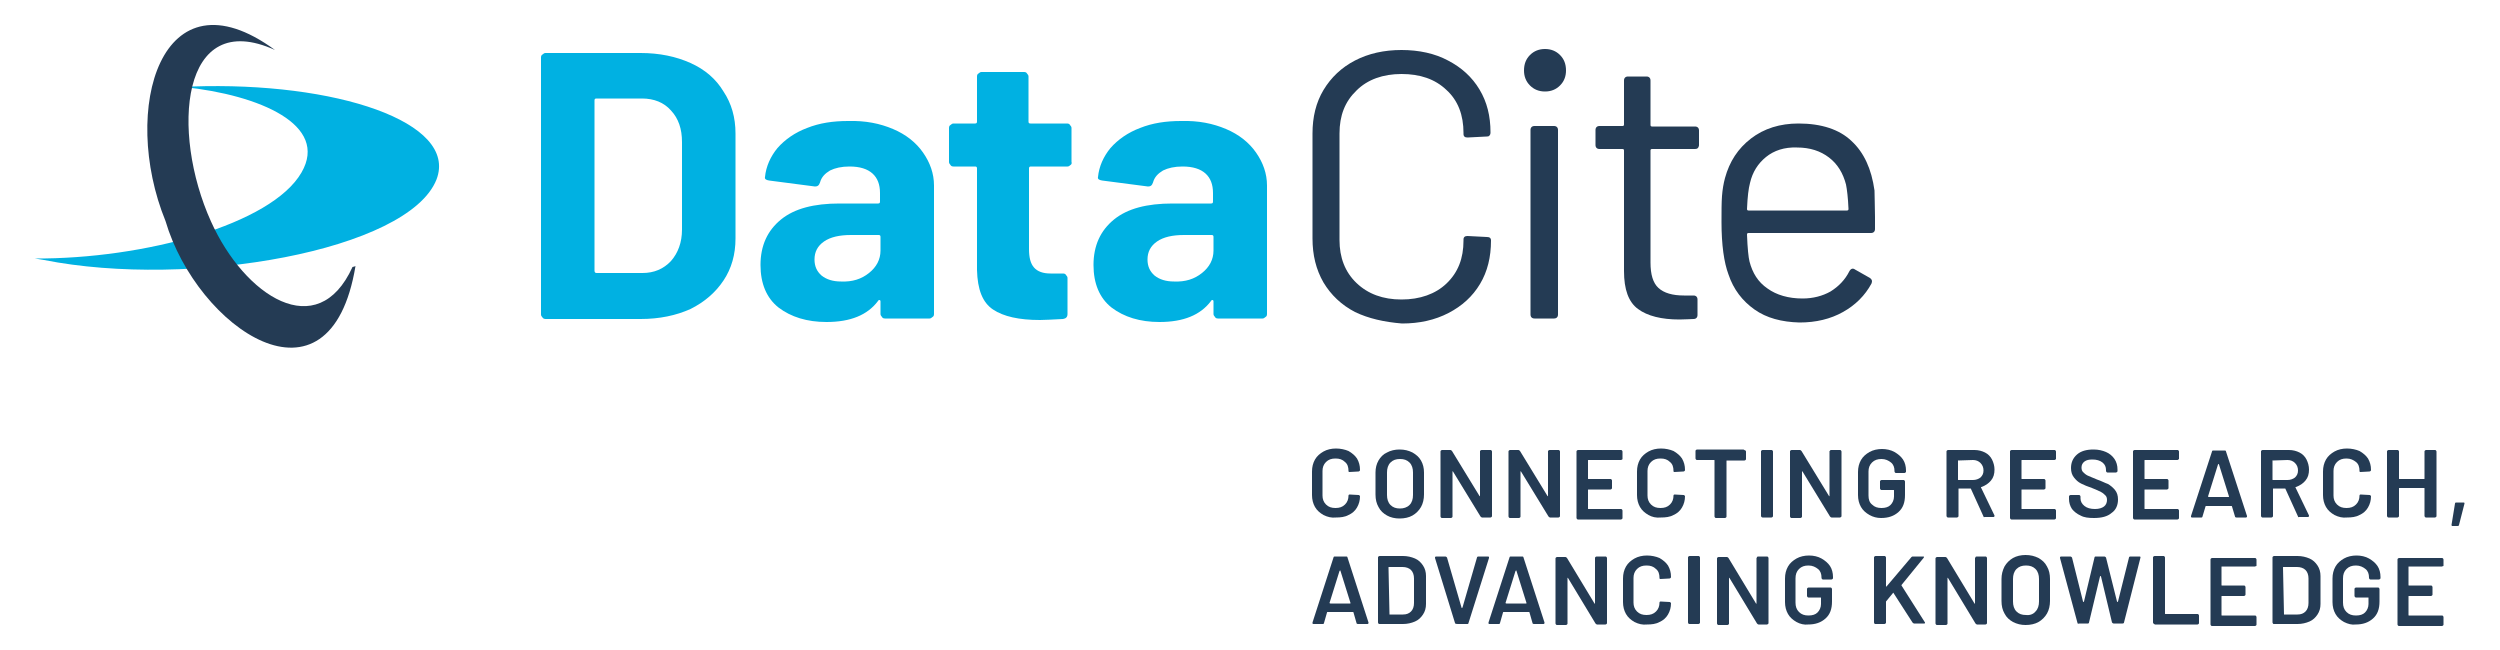<?xml version="1.0" encoding="UTF-8"?>
<!-- Generator: Adobe Illustrator 22.0.0, SVG Export Plug-In . SVG Version: 6.00 Build 0)  -->
<svg xmlns="http://www.w3.org/2000/svg" xmlns:xlink="http://www.w3.org/1999/xlink" version="1.1" x="0px" y="0px" viewBox="0 0 500 130" style="enable-background:new 0 0 500 130;" xml:space="preserve">
<style type="text/css">
	.st0{fill:#00B1E2;}
	.st1{fill:#243B54;}
	.st2{fill:#FFFFFF;}
	.st3{fill:#B3B3B3;}
	.st4{fill:#243B53;}
	.st5{fill:#1D1D1B;}
	.st6{fill:#3F3F3D;}
	.st7{fill:#777776;}
	.st8{fill:#BBBBBB;}
</style>
<g id="Ebene_1">
</g>
<g id="Isolationsmodus">
	<g>
		<path class="st0" d="M108.5,63.5c-0.2-0.2-0.3-0.4-0.3-0.6V11.5c0-0.3,0.1-0.5,0.3-0.6c0.2-0.2,0.4-0.3,0.6-0.3h19    c3.8,0,7.1,0.7,10,2c2.9,1.3,5.1,3.2,6.6,5.7c1.6,2.4,2.4,5.2,2.4,8.4v21c0,3.2-0.8,6-2.4,8.4c-1.6,2.4-3.8,4.3-6.6,5.7    c-2.9,1.3-6.2,2-10,2h-19C108.9,63.8,108.6,63.7,108.5,63.5z M119.3,54.6h9.2c2.3,0,4.2-0.8,5.7-2.4c1.4-1.6,2.2-3.7,2.2-6.3V28.4    c0-2.6-0.7-4.7-2.2-6.3c-1.4-1.6-3.4-2.4-5.8-2.4h-9.1c-0.3,0-0.4,0.1-0.4,0.4v34C118.9,54.4,119,54.6,119.3,54.6z"></path>
		<path class="st0" d="M178.6,25.8c2.6,1.1,4.6,2.7,6,4.7c1.4,2,2.2,4.2,2.2,6.6v25.7c0,0.3-0.1,0.5-0.3,0.6    c-0.2,0.2-0.4,0.3-0.6,0.3H177c-0.3,0-0.5-0.1-0.6-0.3c-0.2-0.2-0.3-0.4-0.3-0.6v-2.5c0-0.2-0.1-0.3-0.2-0.3c-0.1,0-0.2,0-0.3,0.2    c-2.1,2.8-5.5,4.2-10.3,4.2c-3.9,0-7.1-1-9.6-2.9c-2.4-1.9-3.6-4.8-3.6-8.5c0-3.9,1.4-6.9,4.1-9.1c2.7-2.2,6.6-3.2,11.7-3.2h7.7    c0.3,0,0.4-0.1,0.4-0.4v-1.7c0-1.7-0.5-3-1.5-3.9c-1-0.9-2.5-1.4-4.6-1.4c-1.6,0-2.9,0.3-3.9,0.8c-1,0.6-1.7,1.3-2,2.4    c-0.2,0.6-0.5,0.8-1,0.8l-9.2-1.2c-0.6-0.1-0.9-0.3-0.8-0.7c0.2-2.1,1.1-4.1,2.5-5.8c1.5-1.7,3.5-3.1,5.9-4c2.5-1,5.2-1.4,8.2-1.4    C173.1,24.1,176,24.7,178.6,25.8z M173.8,54.6c1.5-1.2,2.3-2.7,2.3-4.5v-2.7c0-0.3-0.1-0.4-0.4-0.4h-5.5c-2.3,0-4.1,0.4-5.4,1.3    c-1.3,0.9-1.9,2.1-1.9,3.6c0,1.4,0.5,2.4,1.4,3.2c1,0.8,2.3,1.2,3.9,1.2C170.5,56.4,172.3,55.8,173.8,54.6z"></path>
		<path class="st0" d="M214.1,33c-0.2,0.2-0.4,0.3-0.6,0.3h-7.3c-0.3,0-0.4,0.1-0.4,0.4v16.1c0,1.7,0.3,2.9,1,3.7    c0.7,0.8,1.8,1.2,3.3,1.2h2.5c0.3,0,0.5,0.1,0.6,0.3c0.2,0.2,0.3,0.4,0.3,0.6v7.2c0,0.6-0.3,0.9-0.9,1c-2.1,0.1-3.6,0.2-4.6,0.2    c-4.2,0-7.3-0.7-9.4-2.1c-2.1-1.4-3.1-4-3.2-7.9V33.7c0-0.3-0.1-0.4-0.4-0.4h-4.3c-0.3,0-0.5-0.1-0.6-0.3    c-0.2-0.2-0.3-0.4-0.3-0.6v-6.8c0-0.3,0.1-0.5,0.3-0.6c0.2-0.2,0.4-0.3,0.6-0.3h4.3c0.3,0,0.4-0.1,0.4-0.4v-9    c0-0.3,0.1-0.5,0.3-0.6c0.2-0.2,0.4-0.3,0.6-0.3h8.5c0.3,0,0.5,0.1,0.6,0.3c0.2,0.2,0.3,0.4,0.3,0.6v9c0,0.3,0.1,0.4,0.4,0.4h7.3    c0.3,0,0.5,0.1,0.6,0.3c0.2,0.2,0.3,0.4,0.3,0.6v6.8C214.4,32.6,214.3,32.9,214.1,33z"></path>
		<path class="st0" d="M245.2,25.8c2.6,1.1,4.6,2.7,6,4.7c1.4,2,2.2,4.2,2.2,6.6v25.7c0,0.3-0.1,0.5-0.3,0.6    c-0.2,0.2-0.4,0.3-0.6,0.3h-8.9c-0.3,0-0.5-0.1-0.6-0.3c-0.2-0.2-0.3-0.4-0.3-0.6v-2.5c0-0.2-0.1-0.3-0.2-0.3    c-0.1,0-0.2,0-0.3,0.2c-2.1,2.8-5.5,4.2-10.3,4.2c-3.9,0-7.1-1-9.6-2.9c-2.4-1.9-3.6-4.8-3.6-8.5c0-3.9,1.4-6.9,4.1-9.1    c2.7-2.2,6.6-3.2,11.7-3.2h7.7c0.3,0,0.4-0.1,0.4-0.4v-1.7c0-1.7-0.5-3-1.5-3.9c-1-0.9-2.5-1.4-4.6-1.4c-1.6,0-2.9,0.3-3.9,0.8    c-1,0.6-1.7,1.3-2,2.4c-0.2,0.6-0.5,0.8-1,0.8l-9.2-1.2c-0.6-0.1-0.9-0.3-0.8-0.7c0.2-2.1,1.1-4.1,2.5-5.8c1.5-1.7,3.5-3.1,5.9-4    c2.5-1,5.2-1.4,8.2-1.4C239.7,24.1,242.6,24.7,245.2,25.8z M240.4,54.6c1.5-1.2,2.3-2.7,2.3-4.5v-2.7c0-0.3-0.1-0.4-0.4-0.4h-5.5    c-2.3,0-4.1,0.4-5.4,1.3c-1.3,0.9-1.9,2.1-1.9,3.6c0,1.4,0.5,2.4,1.4,3.2c1,0.8,2.3,1.2,3.9,1.2C237.1,56.4,238.9,55.8,240.4,54.6    z"></path>
		<g>
			<path class="st1" d="M271,62.4c-2.7-1.4-4.8-3.4-6.3-5.9c-1.5-2.6-2.2-5.5-2.2-8.8V26.7c0-3.3,0.7-6.2,2.2-8.7     c1.5-2.5,3.6-4.5,6.3-5.9c2.7-1.4,5.8-2.1,9.3-2.1c3.5,0,6.7,0.7,9.3,2.1c2.7,1.4,4.8,3.3,6.3,5.8c1.5,2.5,2.2,5.3,2.2,8.6     c0,0.3-0.1,0.5-0.2,0.6c-0.2,0.2-0.3,0.2-0.5,0.2l-3.9,0.2c-0.5,0-0.8-0.2-0.8-0.7v-0.2c0-3.6-1.1-6.5-3.4-8.6     c-2.3-2.2-5.3-3.2-9-3.2c-3.7,0-6.8,1.1-9,3.3c-2.3,2.2-3.4,5-3.4,8.6v21.3c0,3.5,1.1,6.4,3.4,8.6c2.3,2.2,5.3,3.3,9,3.3     c3.7,0,6.8-1.1,9-3.2c2.3-2.2,3.4-5,3.4-8.6v-0.2c0-0.5,0.3-0.7,0.8-0.7l3.9,0.2c0.5,0,0.8,0.2,0.8,0.7c0,3.3-0.7,6.2-2.2,8.7     c-1.5,2.5-3.6,4.4-6.3,5.8c-2.7,1.4-5.8,2.1-9.3,2.1C276.8,64.4,273.7,63.7,271,62.4z"></path>
			<path class="st1" d="M306,17.1c-0.8-0.8-1.2-1.8-1.2-3c0-1.3,0.4-2.3,1.2-3.1c0.8-0.8,1.8-1.2,3-1.2c1.2,0,2.2,0.4,3,1.2     c0.8,0.8,1.2,1.8,1.2,3.1c0,1.2-0.4,2.2-1.2,3c-0.8,0.8-1.8,1.2-3,1.2C307.8,18.3,306.8,17.9,306,17.1z M306.1,62.9V26     c0-0.5,0.3-0.8,0.8-0.8h3.9c0.5,0,0.8,0.3,0.8,0.8v36.9c0,0.5-0.3,0.8-0.8,0.8h-3.9C306.4,63.7,306.1,63.4,306.1,62.9z"></path>
			<path class="st1" d="M339,29.8h-8.6c-0.2,0-0.3,0.1-0.3,0.3v22.4c0,2.4,0.5,4.1,1.6,5.1c1.1,1,2.8,1.5,5.1,1.5h1.9     c0.5,0,0.8,0.3,0.8,0.8V63c0,0.5-0.3,0.8-0.8,0.8c-0.6,0-1.5,0.1-2.8,0.1c-3.6,0-6.4-0.7-8.3-2.1c-1.9-1.4-2.8-3.9-2.8-7.6V30.1     c0-0.2-0.1-0.3-0.3-0.3h-4.6c-0.5,0-0.8-0.3-0.8-0.8v-3c0-0.5,0.3-0.8,0.8-0.8h4.6c0.2,0,0.3-0.1,0.3-0.3v-8.8     c0-0.5,0.3-0.8,0.8-0.8h3.7c0.5,0,0.8,0.3,0.8,0.8V25c0,0.2,0.1,0.3,0.3,0.3h8.6c0.5,0,0.8,0.3,0.8,0.8v3     C339.7,29.6,339.5,29.8,339,29.8z"></path>
			<path class="st1" d="M375,43.4v2.4c0,0.5-0.3,0.8-0.8,0.8h-24.5c-0.2,0-0.3,0.1-0.3,0.3c0.1,2.8,0.3,4.6,0.5,5.4     c0.6,2.3,1.7,4.1,3.6,5.4c1.8,1.3,4.2,2,7,2c2.1,0,4-0.5,5.6-1.4c1.6-1,2.9-2.3,3.8-4.1c0.3-0.5,0.7-0.6,1.1-0.3l3,1.7     c0.4,0.3,0.5,0.6,0.3,1.1c-1.3,2.4-3.2,4.3-5.7,5.7c-2.5,1.4-5.4,2.1-8.7,2.1c-3.6-0.1-6.6-0.9-9-2.6c-2.4-1.7-4.2-4-5.2-7     c-0.9-2.4-1.4-5.9-1.4-10.5c0-2.1,0-3.9,0.1-5.2c0.1-1.3,0.3-2.5,0.6-3.6c0.9-3.3,2.6-5.9,5.2-7.9c2.6-2,5.8-3,9.5-3     c4.6,0,8.2,1.2,10.6,3.5c2.5,2.3,4,5.6,4.6,9.9C374.9,39.5,375,41.3,375,43.4z M353.2,31.4c-1.6,1.3-2.7,3-3.2,5.2     c-0.3,1.1-0.5,2.8-0.6,5.2c0,0.2,0.1,0.3,0.3,0.3h19.7c0.2,0,0.3-0.1,0.3-0.3c-0.1-2.3-0.3-3.9-0.5-4.9c-0.6-2.3-1.7-4.1-3.4-5.4     c-1.7-1.3-3.8-2-6.4-2C356.9,29.4,354.8,30.1,353.2,31.4z"></path>
		</g>
		<g>
			<g>
				<g>
					<path class="st0" d="M7,51.7c0.6,0.1,1.1,0.2,1.8,0.3c29.3,5.8,72.9-1.9,78.5-16.1c4.4-11.5-20.2-19.6-48.9-18.6       c-0.6,0-1.1,0-1.7,0.1C52,19,65.8,25,60.3,34.5C54.3,44.9,28.8,51.8,7,51.7"></path>
				</g>
				<g>
					<path class="st1" d="M71.1,53.2c-5.1,30.8-31.7,12.4-38-9C24,21.9,32.2-6.7,55,10C36.1,1.4,34.1,26.4,42.2,44.3       c6.7,14.9,21.3,24.5,28.3,9.1C70.8,53.3,71,53.3,71.1,53.2"></path>
				</g>
			</g>
		</g>
		<g>
			<path class="st1" d="M264.7,103c-0.7-0.4-1.3-0.9-1.7-1.6c-0.4-0.7-0.6-1.5-0.6-2.4v-4.7c0-0.9,0.2-1.7,0.6-2.4     c0.4-0.7,1-1.2,1.7-1.6c0.7-0.4,1.6-0.6,2.5-0.6c0.9,0,1.8,0.2,2.5,0.5c0.7,0.4,1.3,0.9,1.7,1.5c0.4,0.7,0.6,1.4,0.6,2.3     c0,0.1,0,0.1-0.1,0.2c0,0-0.1,0.1-0.2,0.1l-1.8,0.1c-0.2,0-0.2-0.1-0.2-0.2c0-0.8-0.2-1.4-0.7-1.8c-0.5-0.5-1.1-0.7-1.9-0.7     c-0.8,0-1.4,0.2-1.9,0.7s-0.7,1.1-0.7,1.8v4.9c0,0.7,0.2,1.3,0.7,1.8c0.5,0.5,1.1,0.7,1.9,0.7c0.8,0,1.4-0.2,1.9-0.7     c0.5-0.5,0.7-1.1,0.7-1.8c0-0.1,0.1-0.2,0.2-0.2l1.8,0.1c0.1,0,0.1,0,0.2,0.1c0,0,0.1,0.1,0.1,0.1c0,0.9-0.2,1.6-0.6,2.3     c-0.4,0.7-1,1.2-1.7,1.5c-0.7,0.4-1.6,0.5-2.5,0.5C266.3,103.6,265.5,103.4,264.7,103z"></path>
			<path class="st1" d="M277.4,103.1c-0.7-0.4-1.3-0.9-1.7-1.7c-0.4-0.7-0.6-1.5-0.6-2.5v-4.4c0-0.9,0.2-1.7,0.6-2.4     c0.4-0.7,1-1.3,1.7-1.6c0.7-0.4,1.6-0.6,2.5-0.6c1,0,1.8,0.2,2.6,0.6c0.7,0.4,1.3,0.9,1.7,1.6c0.4,0.7,0.6,1.5,0.6,2.4v4.4     c0,0.9-0.2,1.8-0.6,2.5c-0.4,0.7-1,1.3-1.7,1.7c-0.7,0.4-1.6,0.6-2.6,0.6C279,103.7,278.1,103.5,277.4,103.1z M281.9,101     c0.5-0.5,0.7-1.2,0.7-2v-4.5c0-0.8-0.2-1.5-0.7-2c-0.5-0.5-1.1-0.7-1.9-0.7c-0.8,0-1.4,0.2-1.9,0.7c-0.5,0.5-0.7,1.2-0.7,2V99     c0,0.8,0.2,1.5,0.7,2c0.5,0.5,1.1,0.7,1.9,0.7C280.7,101.7,281.4,101.5,281.9,101z"></path>
			<path class="st1" d="M296.1,90.1c0,0,0.1-0.1,0.2-0.1h1.8c0.1,0,0.1,0,0.2,0.1c0,0,0.1,0.1,0.1,0.2v12.9c0,0.1,0,0.1-0.1,0.2     c0,0-0.1,0.1-0.2,0.1h-1.7c-0.1,0-0.2-0.1-0.3-0.2l-5.5-9c0,0-0.1-0.1-0.1,0c0,0,0,0,0,0.1l0,8.9c0,0.1,0,0.1-0.1,0.2     c0,0-0.1,0.1-0.2,0.1h-1.8c-0.1,0-0.1,0-0.2-0.1c0,0-0.1-0.1-0.1-0.2V90.3c0-0.1,0-0.1,0.1-0.2c0,0,0.1-0.1,0.2-0.1h1.7     c0.1,0,0.2,0.1,0.3,0.2l5.5,9c0,0,0.1,0.1,0.1,0c0,0,0,0,0-0.1l0-8.9C296,90.2,296,90.2,296.1,90.1z"></path>
			<path class="st1" d="M309.7,90.1c0,0,0.1-0.1,0.2-0.1h1.8c0.1,0,0.1,0,0.2,0.1c0,0,0.1,0.1,0.1,0.2v12.9c0,0.1,0,0.1-0.1,0.2     c0,0-0.1,0.1-0.2,0.1h-1.7c-0.1,0-0.2-0.1-0.3-0.2l-5.5-9c0,0-0.1-0.1-0.1,0c0,0,0,0,0,0.1l0,8.9c0,0.1,0,0.1-0.1,0.2     c0,0-0.1,0.1-0.2,0.1h-1.8c-0.1,0-0.1,0-0.2-0.1c0,0-0.1-0.1-0.1-0.2V90.3c0-0.1,0-0.1,0.1-0.2c0,0,0.1-0.1,0.2-0.1h1.7     c0.1,0,0.2,0.1,0.3,0.2l5.5,9c0,0,0.1,0.1,0.1,0c0,0,0,0,0-0.1l0-8.9C309.6,90.2,309.6,90.2,309.7,90.1z"></path>
			<path class="st1" d="M324.4,91.9c0,0-0.1,0.1-0.2,0.1h-6.5c-0.1,0-0.1,0-0.1,0.1v3.6c0,0.1,0,0.1,0.1,0.1h4.4     c0.1,0,0.1,0,0.2,0.1c0,0,0.1,0.1,0.1,0.2v1.5c0,0.1,0,0.1-0.1,0.2c0,0-0.1,0.1-0.2,0.1h-4.4c-0.1,0-0.1,0-0.1,0.1v3.7     c0,0.1,0,0.1,0.1,0.1h6.5c0.1,0,0.1,0,0.2,0.1c0,0,0.1,0.1,0.1,0.2v1.5c0,0.1,0,0.1-0.1,0.2c0,0-0.1,0.1-0.2,0.1h-8.6     c-0.1,0-0.1,0-0.2-0.1c0,0-0.1-0.1-0.1-0.2V90.3c0-0.1,0-0.1,0.1-0.2c0,0,0.1-0.1,0.2-0.1h8.6c0.1,0,0.1,0,0.2,0.1     c0,0,0.1,0.1,0.1,0.2v1.5C324.5,91.8,324.5,91.9,324.4,91.9z"></path>
			<path class="st1" d="M329.7,103c-0.7-0.4-1.3-0.9-1.7-1.6c-0.4-0.7-0.6-1.5-0.6-2.4v-4.7c0-0.9,0.2-1.7,0.6-2.4     c0.4-0.7,1-1.2,1.7-1.6c0.7-0.4,1.6-0.6,2.5-0.6c0.9,0,1.8,0.2,2.5,0.5c0.7,0.4,1.3,0.9,1.7,1.5c0.4,0.7,0.6,1.4,0.6,2.3     c0,0.1,0,0.1-0.1,0.2c0,0-0.1,0.1-0.2,0.1l-1.8,0.1c-0.2,0-0.2-0.1-0.2-0.2c0-0.8-0.2-1.4-0.7-1.8c-0.5-0.5-1.1-0.7-1.9-0.7     c-0.8,0-1.4,0.2-1.9,0.7s-0.7,1.1-0.7,1.8v4.9c0,0.7,0.2,1.3,0.7,1.8c0.5,0.5,1.1,0.7,1.9,0.7c0.8,0,1.4-0.2,1.9-0.7     c0.5-0.5,0.7-1.1,0.7-1.8c0-0.1,0.1-0.2,0.2-0.2l1.8,0.1c0.1,0,0.1,0,0.2,0.1c0,0,0.1,0.1,0.1,0.1c0,0.9-0.2,1.6-0.6,2.3     c-0.4,0.7-1,1.2-1.7,1.5c-0.7,0.4-1.6,0.5-2.5,0.5C331.2,103.6,330.4,103.4,329.7,103z"></path>
			<path class="st1" d="M349.1,90.1c0,0,0.1,0.1,0.1,0.2v1.5c0,0.1,0,0.1-0.1,0.2c0,0-0.1,0.1-0.2,0.1h-3.5c-0.1,0-0.1,0-0.1,0.1     v11.1c0,0.1,0,0.1-0.1,0.2c0,0-0.1,0.1-0.2,0.1h-1.8c-0.1,0-0.1,0-0.2-0.1c0,0-0.1-0.1-0.1-0.2V92.1c0-0.1,0-0.1-0.1-0.1h-3.4     c-0.1,0-0.1,0-0.2-0.1c0,0-0.1-0.1-0.1-0.2v-1.5c0-0.1,0-0.1,0.1-0.2c0,0,0.1-0.1,0.2-0.1h9.3C349,90.1,349.1,90.1,349.1,90.1z"></path>
			<path class="st1" d="M352.3,103.4c0,0-0.1-0.1-0.1-0.2V90.3c0-0.1,0-0.1,0.1-0.2c0,0,0.1-0.1,0.2-0.1h1.8c0.1,0,0.1,0,0.2,0.1     c0,0,0.1,0.1,0.1,0.2v12.9c0,0.1,0,0.1-0.1,0.2c0,0-0.1,0.1-0.2,0.1h-1.8C352.4,103.5,352.3,103.4,352.3,103.4z"></path>
			<path class="st1" d="M366,90.1c0,0,0.1-0.1,0.2-0.1h1.8c0.1,0,0.1,0,0.2,0.1c0,0,0.1,0.1,0.1,0.2v12.9c0,0.1,0,0.1-0.1,0.2     c0,0-0.1,0.1-0.2,0.1h-1.7c-0.1,0-0.2-0.1-0.3-0.2l-5.5-9c0,0-0.1-0.1-0.1,0c0,0,0,0,0,0.1l0,8.9c0,0.1,0,0.1-0.1,0.2     c0,0-0.1,0.1-0.2,0.1h-1.8c-0.1,0-0.1,0-0.2-0.1c0,0-0.1-0.1-0.1-0.2V90.3c0-0.1,0-0.1,0.1-0.2c0,0,0.1-0.1,0.2-0.1h1.7     c0.1,0,0.2,0.1,0.3,0.2l5.5,9c0,0,0.1,0.1,0.1,0c0,0,0,0,0-0.1l0-8.9C366,90.2,366,90.2,366,90.1z"></path>
			<path class="st1" d="M373.9,103c-0.7-0.4-1.3-0.9-1.7-1.6c-0.4-0.7-0.6-1.5-0.6-2.4v-4.6c0-0.9,0.2-1.7,0.6-2.4     c0.4-0.7,1-1.2,1.7-1.6c0.7-0.4,1.6-0.6,2.5-0.6c0.9,0,1.8,0.2,2.5,0.6c0.7,0.4,1.3,0.9,1.7,1.5c0.4,0.6,0.6,1.4,0.6,2.2v0.2     c0,0.1,0,0.1-0.1,0.2c0,0-0.1,0.1-0.2,0.1h-1.7c-0.1,0-0.1,0-0.2-0.1c0,0-0.1-0.1-0.1-0.2v-0.1c0-0.7-0.2-1.3-0.7-1.7     c-0.5-0.4-1.1-0.7-1.9-0.7c-0.8,0-1.4,0.2-1.9,0.7c-0.5,0.5-0.7,1.1-0.7,1.8v4.8c0,0.8,0.2,1.4,0.7,1.8c0.5,0.5,1.1,0.7,1.9,0.7     c0.8,0,1.4-0.2,1.8-0.6c0.4-0.4,0.7-1,0.7-1.7v-1.2c0-0.1,0-0.1-0.1-0.1h-2.4c-0.1,0-0.1,0-0.2-0.1c0,0-0.1-0.1-0.1-0.2v-1.4     c0-0.1,0-0.1,0.1-0.2c0,0,0.1-0.1,0.2-0.1h4.4c0.1,0,0.1,0,0.2,0.1c0,0,0.1,0.1,0.1,0.2V99c0,1.5-0.4,2.6-1.3,3.4     c-0.9,0.8-2,1.2-3.5,1.2C375.4,103.6,374.6,103.4,373.9,103z"></path>
			<path class="st1" d="M396.7,103.3l-2.5-5.5c0-0.1-0.1-0.1-0.1-0.1h-2.3c-0.1,0-0.1,0-0.1,0.1v5.4c0,0.1,0,0.1-0.1,0.2     c0,0-0.1,0.1-0.2,0.1h-1.8c-0.1,0-0.1,0-0.2-0.1c0,0-0.1-0.1-0.1-0.2V90.3c0-0.1,0-0.1,0.1-0.2c0,0,0.1-0.1,0.2-0.1h5.3     c0.8,0,1.5,0.2,2.1,0.5c0.6,0.3,1.1,0.8,1.4,1.4c0.3,0.6,0.5,1.3,0.5,2c0,0.9-0.2,1.6-0.7,2.2c-0.5,0.6-1.1,1-1.9,1.3     c0,0,0,0-0.1,0c0,0,0,0.1,0,0.1l2.7,5.6c0,0.1,0,0.1,0,0.1c0,0.1-0.1,0.2-0.2,0.2h-1.8C396.8,103.5,396.7,103.4,396.7,103.3z      M391.6,92.1v3.8c0,0.1,0,0.1,0.1,0.1h2.9c0.6,0,1.1-0.2,1.5-0.5c0.4-0.4,0.6-0.8,0.6-1.4c0-0.6-0.2-1.1-0.6-1.5     c-0.4-0.4-0.9-0.6-1.5-0.6L391.6,92.1C391.7,92,391.6,92,391.6,92.1z"></path>
			<path class="st1" d="M411.1,91.9c0,0-0.1,0.1-0.2,0.1h-6.5c-0.1,0-0.1,0-0.1,0.1v3.6c0,0.1,0,0.1,0.1,0.1h4.4     c0.1,0,0.1,0,0.2,0.1c0,0,0.1,0.1,0.1,0.2v1.5c0,0.1,0,0.1-0.1,0.2c0,0-0.1,0.1-0.2,0.1h-4.4c-0.1,0-0.1,0-0.1,0.1v3.7     c0,0.1,0,0.1,0.1,0.1h6.5c0.1,0,0.1,0,0.2,0.1c0,0,0.1,0.1,0.1,0.2v1.5c0,0.1,0,0.1-0.1,0.2c0,0-0.1,0.1-0.2,0.1h-8.6     c-0.1,0-0.1,0-0.2-0.1c0,0-0.1-0.1-0.1-0.2V90.3c0-0.1,0-0.1,0.1-0.2c0,0,0.1-0.1,0.2-0.1h8.6c0.1,0,0.1,0,0.2,0.1     c0,0,0.1,0.1,0.1,0.2v1.5C411.2,91.8,411.1,91.9,411.1,91.9z"></path>
			<path class="st1" d="M416.1,103.1c-0.7-0.3-1.3-0.8-1.7-1.3c-0.4-0.6-0.6-1.3-0.6-2v-0.5c0-0.1,0-0.1,0.1-0.2     c0,0,0.1-0.1,0.2-0.1h1.7c0.1,0,0.1,0,0.2,0.1c0,0,0.1,0.1,0.1,0.2v0.4c0,0.6,0.3,1.1,0.8,1.5c0.5,0.4,1.2,0.6,2.1,0.6     c0.8,0,1.4-0.2,1.8-0.5c0.4-0.3,0.6-0.8,0.6-1.3c0-0.4-0.1-0.7-0.3-0.9c-0.2-0.2-0.5-0.5-0.9-0.7c-0.4-0.2-1-0.5-1.8-0.8     c-0.9-0.3-1.6-0.6-2.2-0.9c-0.6-0.3-1-0.7-1.4-1.2c-0.4-0.5-0.6-1.1-0.6-1.9c0-1.1,0.4-2,1.2-2.7s1.9-1,3.3-1     c1,0,1.8,0.2,2.5,0.5c0.7,0.3,1.3,0.8,1.7,1.4c0.4,0.6,0.6,1.3,0.6,2.1v0.3c0,0.1,0,0.1-0.1,0.2c0,0-0.1,0.1-0.2,0.1h-1.7     c-0.1,0-0.1,0-0.2-0.1c0,0-0.1-0.1-0.1-0.2V94c0-0.6-0.2-1.1-0.7-1.5c-0.5-0.4-1.2-0.6-2-0.6c-0.7,0-1.2,0.1-1.6,0.4     c-0.4,0.3-0.6,0.7-0.6,1.2c0,0.4,0.1,0.7,0.3,0.9c0.2,0.2,0.5,0.5,0.9,0.7c0.4,0.2,1,0.4,1.9,0.8c0.9,0.3,1.6,0.7,2.2,0.9     c0.5,0.3,1,0.7,1.4,1.2c0.4,0.5,0.6,1.1,0.6,1.9c0,1.1-0.4,2.1-1.3,2.7c-0.8,0.7-2,1-3.5,1C417.7,103.6,416.8,103.5,416.1,103.1z     "></path>
			<path class="st1" d="M435.7,91.9c0,0-0.1,0.1-0.2,0.1H429c-0.1,0-0.1,0-0.1,0.1v3.6c0,0.1,0,0.1,0.1,0.1h4.4c0.1,0,0.1,0,0.2,0.1     c0,0,0.1,0.1,0.1,0.2v1.5c0,0.1,0,0.1-0.1,0.2c0,0-0.1,0.1-0.2,0.1H429c-0.1,0-0.1,0-0.1,0.1v3.7c0,0.1,0,0.1,0.1,0.1h6.5     c0.1,0,0.1,0,0.2,0.1c0,0,0.1,0.1,0.1,0.2v1.5c0,0.1,0,0.1-0.1,0.2c0,0-0.1,0.1-0.2,0.1h-8.6c-0.1,0-0.1,0-0.2-0.1     c0,0-0.1-0.1-0.1-0.2V90.3c0-0.1,0-0.1,0.1-0.2c0,0,0.1-0.1,0.2-0.1h8.6c0.1,0,0.1,0,0.2,0.1c0,0,0.1,0.1,0.1,0.2v1.5     C435.7,91.8,435.7,91.9,435.7,91.9z"></path>
			<path class="st1" d="M447,103.3l-0.6-2c0-0.1-0.1-0.1-0.1-0.1h-5.1c0,0-0.1,0-0.1,0.1l-0.6,2c0,0.1-0.1,0.2-0.2,0.2h-1.9     c-0.1,0-0.1,0-0.2-0.1c0,0,0-0.1,0-0.2l4.2-12.9c0-0.1,0.1-0.2,0.2-0.2h2.4c0.1,0,0.2,0.1,0.2,0.2l4.2,12.9c0,0,0,0.1,0,0.1     c0,0.1-0.1,0.2-0.2,0.2h-1.9C447.1,103.5,447,103.4,447,103.3z M441.8,99.4h3.9c0.1,0,0.1,0,0.1-0.1l-2-6.4c0-0.1,0-0.1-0.1-0.1     c0,0,0,0-0.1,0.1l-2,6.4C441.7,99.4,441.7,99.4,441.8,99.4z"></path>
			<path class="st1" d="M459.6,103.3l-2.5-5.5c0-0.1-0.1-0.1-0.1-0.1h-2.3c-0.1,0-0.1,0-0.1,0.1v5.4c0,0.1,0,0.1-0.1,0.2     c0,0-0.1,0.1-0.2,0.1h-1.8c-0.1,0-0.1,0-0.2-0.1c0,0-0.1-0.1-0.1-0.2V90.3c0-0.1,0-0.1,0.1-0.2c0,0,0.1-0.1,0.2-0.1h5.3     c0.8,0,1.5,0.2,2.1,0.5c0.6,0.3,1.1,0.8,1.4,1.4c0.3,0.6,0.5,1.3,0.5,2c0,0.9-0.2,1.6-0.7,2.2c-0.5,0.6-1.1,1-1.9,1.3     c0,0,0,0-0.1,0c0,0,0,0.1,0,0.1l2.7,5.6c0,0.1,0,0.1,0,0.1c0,0.1-0.1,0.2-0.2,0.2h-1.8C459.7,103.5,459.6,103.4,459.6,103.3z      M454.5,92.1v3.8c0,0.1,0,0.1,0.1,0.1h2.9c0.6,0,1.1-0.2,1.5-0.5c0.4-0.4,0.6-0.8,0.6-1.4c0-0.6-0.2-1.1-0.6-1.5     c-0.4-0.4-0.9-0.6-1.5-0.6L454.5,92.1C454.6,92,454.5,92,454.5,92.1z"></path>
			<path class="st1" d="M466.9,103c-0.7-0.4-1.3-0.9-1.7-1.6c-0.4-0.7-0.6-1.5-0.6-2.4v-4.7c0-0.9,0.2-1.7,0.6-2.4     c0.4-0.7,1-1.2,1.7-1.6c0.7-0.4,1.6-0.6,2.5-0.6c0.9,0,1.8,0.2,2.5,0.5c0.7,0.4,1.3,0.9,1.7,1.5c0.4,0.7,0.6,1.4,0.6,2.3     c0,0.1,0,0.1-0.1,0.2c0,0-0.1,0.1-0.2,0.1l-1.8,0.1c-0.2,0-0.2-0.1-0.2-0.2c0-0.8-0.2-1.4-0.7-1.8s-1.1-0.7-1.9-0.7     c-0.8,0-1.4,0.2-1.9,0.7c-0.5,0.5-0.7,1.1-0.7,1.8v4.9c0,0.7,0.2,1.3,0.7,1.8c0.5,0.5,1.1,0.7,1.9,0.7c0.8,0,1.4-0.2,1.9-0.7     c0.5-0.5,0.7-1.1,0.7-1.8c0-0.1,0.1-0.2,0.2-0.2l1.8,0.1c0.1,0,0.1,0,0.2,0.1c0,0,0.1,0.1,0.1,0.1c0,0.9-0.2,1.6-0.6,2.3     c-0.4,0.7-1,1.2-1.7,1.5c-0.7,0.4-1.6,0.5-2.5,0.5C468.5,103.6,467.7,103.4,466.9,103z"></path>
			<path class="st1" d="M485,90.1c0,0,0.1-0.1,0.2-0.1h1.8c0.1,0,0.1,0,0.2,0.1c0,0,0.1,0.1,0.1,0.2v12.9c0,0.1,0,0.1-0.1,0.2     c0,0-0.1,0.1-0.2,0.1h-1.8c-0.1,0-0.1,0-0.2-0.1c0,0-0.1-0.1-0.1-0.2v-5.5c0-0.1,0-0.1-0.1-0.1h-4.9c-0.1,0-0.1,0-0.1,0.1v5.5     c0,0.1,0,0.1-0.1,0.2c0,0-0.1,0.1-0.2,0.1h-1.8c-0.1,0-0.1,0-0.2-0.1c0,0-0.1-0.1-0.1-0.2V90.3c0-0.1,0-0.1,0.1-0.2     c0,0,0.1-0.1,0.2-0.1h1.8c0.1,0,0.1,0,0.2,0.1c0,0,0.1,0.1,0.1,0.2v5.4c0,0.1,0,0.1,0.1,0.1h4.9c0.1,0,0.1,0,0.1-0.1v-5.4     C484.9,90.2,484.9,90.2,485,90.1z"></path>
			<path class="st1" d="M490.3,105l0.7-4.3c0-0.1,0.1-0.2,0.2-0.2h1.5c0.2,0,0.2,0.1,0.2,0.2l-1.1,4.3c0,0.1-0.1,0.2-0.3,0.2h-1.1     C490.4,105.2,490.3,105.1,490.3,105z"></path>
		</g>
		<g>
			<path class="st1" d="M271.3,124.6l-0.6-2.1c0-0.1-0.1-0.1-0.1-0.1h-5.1c0,0-0.1,0-0.1,0.1l-0.6,2.1c0,0.1-0.1,0.2-0.2,0.2h-1.9     c-0.1,0-0.1,0-0.2-0.1c0,0,0-0.1,0-0.2l4.2-13c0-0.1,0.1-0.2,0.2-0.2h2.4c0.1,0,0.2,0.1,0.2,0.2l4.2,13c0,0,0,0.1,0,0.1     c0,0.1-0.1,0.2-0.2,0.2h-1.9C271.4,124.8,271.3,124.7,271.3,124.6z M266.1,120.7h3.9c0.1,0,0.1,0,0.1-0.1l-2-6.4     c0-0.1,0-0.1-0.1-0.1c0,0,0,0-0.1,0.1l-2,6.4C266,120.7,266,120.7,266.1,120.7z"></path>
			<path class="st1" d="M275.7,124.7c0,0-0.1-0.1-0.1-0.2v-13c0-0.1,0-0.1,0.1-0.2c0,0,0.1-0.1,0.2-0.1h4.7c0.9,0,1.7,0.2,2.4,0.5     c0.7,0.3,1.2,0.8,1.6,1.4c0.4,0.6,0.6,1.3,0.6,2.1v5.6c0,0.8-0.2,1.5-0.6,2.1c-0.4,0.6-0.9,1.1-1.6,1.4c-0.7,0.3-1.5,0.5-2.4,0.5     h-4.7C275.8,124.8,275.7,124.8,275.7,124.7z M277.9,122.9h2.7c0.7,0,1.2-0.2,1.6-0.6c0.4-0.4,0.6-1,0.6-1.7v-4.9     c0-0.7-0.2-1.3-0.6-1.7c-0.4-0.4-1-0.6-1.7-0.6h-2.7c-0.1,0-0.1,0-0.1,0.1L277.9,122.9C277.8,122.9,277.9,122.9,277.9,122.9z"></path>
			<path class="st1" d="M291,124.6l-4-13l0-0.1c0-0.1,0.1-0.2,0.2-0.2h1.9c0.1,0,0.2,0.1,0.3,0.2l2.9,10c0,0,0,0.1,0.1,0.1     c0,0,0,0,0.1-0.1l2.9-10c0-0.1,0.1-0.2,0.3-0.2h1.9c0.1,0,0.1,0,0.2,0.1c0,0.1,0,0.1,0,0.2l-4.1,13c0,0.1-0.1,0.2-0.2,0.2h-1.9     C291.1,124.8,291,124.7,291,124.6z"></path>
			<path class="st1" d="M306.5,124.6l-0.6-2.1c0-0.1-0.1-0.1-0.1-0.1h-5.1c0,0-0.1,0-0.1,0.1l-0.6,2.1c0,0.1-0.1,0.2-0.2,0.2h-1.9     c-0.1,0-0.1,0-0.2-0.1c0,0,0-0.1,0-0.2l4.2-13c0-0.1,0.1-0.2,0.2-0.2h2.4c0.1,0,0.2,0.1,0.2,0.2l4.2,13c0,0,0,0.1,0,0.1     c0,0.1-0.1,0.2-0.2,0.2h-1.9C306.6,124.8,306.5,124.7,306.5,124.6z M301.3,120.7h3.9c0.1,0,0.1,0,0.1-0.1l-2-6.4     c0-0.1,0-0.1-0.1-0.1c0,0,0,0-0.1,0.1l-2,6.4C301.2,120.7,301.2,120.7,301.3,120.7z"></path>
			<path class="st1" d="M319.1,111.4c0,0,0.1-0.1,0.2-0.1h1.8c0.1,0,0.1,0,0.2,0.1c0,0,0.1,0.1,0.1,0.2v13c0,0.1,0,0.1-0.1,0.2     c0,0-0.1,0.1-0.2,0.1h-1.7c-0.1,0-0.2-0.1-0.3-0.2l-5.5-9.1c0,0-0.1-0.1-0.1,0c0,0,0,0,0,0.1l0,9c0,0.1,0,0.1-0.1,0.2     c0,0-0.1,0.1-0.2,0.1h-1.8c-0.1,0-0.1,0-0.2-0.1c0,0-0.1-0.1-0.1-0.2v-13c0-0.1,0-0.1,0.1-0.2c0,0,0.1-0.1,0.2-0.1h1.7     c0.1,0,0.2,0.1,0.3,0.2l5.5,9.1c0,0,0.1,0.1,0.1,0c0,0,0,0,0-0.1l0-9C319,111.5,319,111.5,319.1,111.4z"></path>
			<path class="st1" d="M326.9,124.4c-0.7-0.4-1.3-0.9-1.7-1.6c-0.4-0.7-0.6-1.5-0.6-2.4v-4.7c0-0.9,0.2-1.7,0.6-2.4     c0.4-0.7,1-1.2,1.7-1.6c0.7-0.4,1.6-0.6,2.5-0.6c0.9,0,1.8,0.2,2.5,0.5c0.7,0.4,1.3,0.9,1.7,1.5c0.4,0.7,0.6,1.4,0.6,2.3     c0,0.1,0,0.1-0.1,0.2c0,0-0.1,0.1-0.2,0.1l-1.8,0.1c-0.2,0-0.2-0.1-0.2-0.2c0-0.8-0.2-1.4-0.7-1.8c-0.5-0.5-1.1-0.7-1.9-0.7     c-0.8,0-1.4,0.2-1.9,0.7c-0.5,0.5-0.7,1.1-0.7,1.8v4.9c0,0.7,0.2,1.3,0.7,1.8c0.5,0.5,1.1,0.7,1.9,0.7c0.8,0,1.4-0.2,1.9-0.7     c0.5-0.5,0.7-1.1,0.7-1.8c0-0.1,0.1-0.2,0.2-0.2l1.8,0.1c0.1,0,0.1,0,0.2,0.1c0,0,0.1,0.1,0.1,0.1c0,0.9-0.2,1.6-0.6,2.3     c-0.4,0.7-1,1.2-1.7,1.5c-0.7,0.4-1.6,0.5-2.5,0.5C328.5,125,327.7,124.8,326.9,124.4z"></path>
			<path class="st1" d="M337.7,124.7c0,0-0.1-0.1-0.1-0.2v-13c0-0.1,0-0.1,0.1-0.2c0,0,0.1-0.1,0.2-0.1h1.8c0.1,0,0.1,0,0.2,0.1     c0,0,0.1,0.1,0.1,0.2v13c0,0.1,0,0.1-0.1,0.2c0,0-0.1,0.1-0.2,0.1h-1.8C337.8,124.8,337.7,124.8,337.7,124.7z"></path>
			<path class="st1" d="M351.4,111.4c0,0,0.1-0.1,0.2-0.1h1.8c0.1,0,0.1,0,0.2,0.1c0,0,0.1,0.1,0.1,0.2v13c0,0.1,0,0.1-0.1,0.2     c0,0-0.1,0.1-0.2,0.1h-1.7c-0.1,0-0.2-0.1-0.3-0.2l-5.5-9.1c0,0-0.1-0.1-0.1,0c0,0,0,0,0,0.1l0,9c0,0.1,0,0.1-0.1,0.2     c0,0-0.1,0.1-0.2,0.1h-1.8c-0.1,0-0.1,0-0.2-0.1c0,0-0.1-0.1-0.1-0.2v-13c0-0.1,0-0.1,0.1-0.2c0,0,0.1-0.1,0.2-0.1h1.7     c0.1,0,0.2,0.1,0.3,0.2l5.5,9.1c0,0,0.1,0.1,0.1,0c0,0,0,0,0-0.1l0-9C351.4,111.5,351.4,111.5,351.4,111.4z"></path>
			<path class="st1" d="M359.3,124.4c-0.7-0.4-1.3-0.9-1.7-1.6c-0.4-0.7-0.6-1.5-0.6-2.4v-4.7c0-0.9,0.2-1.7,0.6-2.4     c0.4-0.7,1-1.2,1.7-1.6c0.7-0.4,1.6-0.6,2.5-0.6c0.9,0,1.8,0.2,2.5,0.6c0.7,0.4,1.3,0.9,1.7,1.5c0.4,0.6,0.6,1.4,0.6,2.2v0.2     c0,0.1,0,0.1-0.1,0.2c0,0-0.1,0.1-0.2,0.1h-1.7c-0.1,0-0.1,0-0.2-0.1c0,0-0.1-0.1-0.1-0.2v-0.1c0-0.7-0.2-1.3-0.7-1.7     c-0.5-0.4-1.1-0.7-1.9-0.7c-0.8,0-1.4,0.2-1.9,0.7c-0.5,0.5-0.7,1.1-0.7,1.9v4.8c0,0.8,0.2,1.4,0.7,1.9c0.5,0.5,1.1,0.7,1.9,0.7     c0.8,0,1.4-0.2,1.8-0.6c0.4-0.4,0.7-1,0.7-1.7v-1.2c0-0.1,0-0.1-0.1-0.1h-2.4c-0.1,0-0.1,0-0.2-0.1c0,0-0.1-0.1-0.1-0.2v-1.4     c0-0.1,0-0.1,0.1-0.2c0,0,0.1-0.1,0.2-0.1h4.4c0.1,0,0.1,0,0.2,0.1c0,0,0.1,0.1,0.1,0.2v2.5c0,1.5-0.4,2.6-1.3,3.4     s-2,1.2-3.5,1.2C360.9,125,360,124.8,359.3,124.4z"></path>
			<path class="st1" d="M374.9,124.7c0,0-0.1-0.1-0.1-0.2v-13c0-0.1,0-0.1,0.1-0.2c0,0,0.1-0.1,0.2-0.1h1.8c0.1,0,0.1,0,0.2,0.1     c0,0,0.1,0.1,0.1,0.2v5.7c0,0,0,0.1,0,0.1c0,0,0.1,0,0.1,0l5-5.9c0.1-0.1,0.2-0.1,0.3-0.1h2c0.1,0,0.2,0,0.2,0.1     c0,0,0,0.1-0.1,0.2l-4.4,5.4c0,0.1,0,0.1,0,0.1l4.7,7.4c0,0.1,0,0.1,0,0.1c0,0.1-0.1,0.1-0.2,0.1h-2c-0.1,0-0.2-0.1-0.3-0.2     l-3.8-5.9c-0.1-0.1-0.1-0.1-0.1,0l-1.4,1.7c0,0.1,0,0.1,0,0.1v4.1c0,0.1,0,0.1-0.1,0.2c0,0-0.1,0.1-0.2,0.1H375     C375,124.8,374.9,124.8,374.9,124.7z"></path>
			<path class="st1" d="M395.1,111.4c0,0,0.1-0.1,0.2-0.1h1.8c0.1,0,0.1,0,0.2,0.1c0,0,0.1,0.1,0.1,0.2v13c0,0.1,0,0.1-0.1,0.2     c0,0-0.1,0.1-0.2,0.1h-1.7c-0.1,0-0.2-0.1-0.3-0.2l-5.5-9.1c0,0-0.1-0.1-0.1,0c0,0,0,0,0,0.1l0,9c0,0.1,0,0.1-0.1,0.2     c0,0-0.1,0.1-0.2,0.1h-1.8c-0.1,0-0.1,0-0.2-0.1c0,0-0.1-0.1-0.1-0.2v-13c0-0.1,0-0.1,0.1-0.2c0,0,0.1-0.1,0.2-0.1h1.7     c0.1,0,0.2,0.1,0.3,0.2l5.5,9.1c0,0,0.1,0.1,0.1,0c0,0,0,0,0-0.1l0-9C395.1,111.5,395.1,111.5,395.1,111.4z"></path>
			<path class="st1" d="M402.6,124.4c-0.7-0.4-1.3-0.9-1.7-1.7c-0.4-0.7-0.6-1.5-0.6-2.5v-4.4c0-0.9,0.2-1.7,0.6-2.5     c0.4-0.7,1-1.3,1.7-1.7c0.7-0.4,1.6-0.6,2.5-0.6c1,0,1.8,0.2,2.6,0.6c0.7,0.4,1.3,0.9,1.7,1.7c0.4,0.7,0.6,1.5,0.6,2.5v4.4     c0,0.9-0.2,1.8-0.6,2.5c-0.4,0.7-1,1.3-1.7,1.7c-0.7,0.4-1.6,0.6-2.6,0.6C404.2,125,403.4,124.8,402.6,124.4z M407.1,122.3     c0.5-0.5,0.7-1.2,0.7-2v-4.5c0-0.8-0.2-1.5-0.7-2c-0.5-0.5-1.1-0.7-1.9-0.7c-0.8,0-1.4,0.2-1.9,0.7c-0.5,0.5-0.7,1.2-0.7,2v4.5     c0,0.8,0.2,1.5,0.7,2c0.5,0.5,1.1,0.7,1.9,0.7C406,123.1,406.7,122.8,407.1,122.3z"></path>
			<path class="st1" d="M415.5,124.6l-3.5-13l0-0.1c0-0.1,0.1-0.2,0.2-0.2h1.9c0.1,0,0.2,0.1,0.3,0.2l2.2,8.8c0,0,0,0.1,0.1,0.1     c0,0,0,0,0.1-0.1l2.1-8.8c0-0.1,0.1-0.2,0.2-0.2h1.8c0.1,0,0.2,0.1,0.3,0.2l2.2,8.8c0,0,0,0.1,0.1,0.1c0,0,0,0,0.1-0.1l2.2-8.8     c0-0.1,0.1-0.2,0.3-0.2h1.8c0.2,0,0.2,0.1,0.2,0.2l-3.3,13c0,0.1-0.1,0.2-0.3,0.2h-1.8c-0.1,0-0.2-0.1-0.3-0.2l-2.2-9.2     c0,0,0-0.1-0.1-0.1c0,0,0,0-0.1,0.1l-2.2,9.2c0,0.1-0.1,0.2-0.2,0.2h-1.7C415.6,124.8,415.5,124.7,415.5,124.6z"></path>
			<path class="st1" d="M430.7,124.7c0,0-0.1-0.1-0.1-0.2v-13c0-0.1,0-0.1,0.1-0.2c0,0,0.1-0.1,0.2-0.1h1.8c0.1,0,0.1,0,0.2,0.1     c0,0,0.1,0.1,0.1,0.2v11.2c0,0.1,0,0.1,0.1,0.1h6.4c0.1,0,0.1,0,0.2,0.1c0,0,0.1,0.1,0.1,0.2v1.5c0,0.1,0,0.1-0.1,0.2     c0,0-0.1,0.1-0.2,0.1h-8.5C430.8,124.8,430.8,124.8,430.7,124.7z"></path>
			<path class="st1" d="M451.2,113.2c0,0-0.1,0.1-0.2,0.1h-6.6c-0.1,0-0.1,0-0.1,0.1v3.6c0,0.1,0,0.1,0.1,0.1h4.4     c0.1,0,0.1,0,0.2,0.1c0,0,0.1,0.1,0.1,0.2v1.5c0,0.1,0,0.1-0.1,0.2c0,0-0.1,0.1-0.2,0.1h-4.4c-0.1,0-0.1,0-0.1,0.1v3.7     c0,0.1,0,0.1,0.1,0.1h6.6c0.1,0,0.1,0,0.2,0.1c0,0,0.1,0.1,0.1,0.2v1.5c0,0.1,0,0.1-0.1,0.2c0,0-0.1,0.1-0.2,0.1h-8.6     c-0.1,0-0.1,0-0.2-0.1c0,0-0.1-0.1-0.1-0.2v-13c0-0.1,0-0.1,0.1-0.2c0,0,0.1-0.1,0.2-0.1h8.6c0.1,0,0.1,0,0.2,0.1     c0,0,0.1,0.1,0.1,0.2v1.5C451.3,113.1,451.3,113.2,451.2,113.2z"></path>
			<path class="st1" d="M454.6,124.7c0,0-0.1-0.1-0.1-0.2v-13c0-0.1,0-0.1,0.1-0.2c0,0,0.1-0.1,0.2-0.1h4.7c0.9,0,1.7,0.2,2.4,0.5     c0.7,0.3,1.2,0.8,1.6,1.4c0.4,0.6,0.6,1.3,0.6,2.1v5.6c0,0.8-0.2,1.5-0.6,2.1c-0.4,0.6-0.9,1.1-1.6,1.4c-0.7,0.3-1.5,0.5-2.4,0.5     h-4.7C454.7,124.8,454.6,124.8,454.6,124.7z M456.8,122.9h2.7c0.7,0,1.2-0.2,1.6-0.6c0.4-0.4,0.6-1,0.6-1.7v-4.9     c0-0.7-0.2-1.3-0.6-1.7c-0.4-0.4-1-0.6-1.7-0.6h-2.7c-0.1,0-0.1,0-0.1,0.1L456.8,122.9C456.7,122.9,456.8,122.9,456.8,122.9z"></path>
			<path class="st1" d="M468.8,124.4c-0.7-0.4-1.3-0.9-1.7-1.6c-0.4-0.7-0.6-1.5-0.6-2.4v-4.7c0-0.9,0.2-1.7,0.6-2.4     c0.4-0.7,1-1.2,1.7-1.6c0.7-0.4,1.6-0.6,2.5-0.6c0.9,0,1.8,0.2,2.5,0.6c0.7,0.4,1.3,0.9,1.7,1.5c0.4,0.6,0.6,1.4,0.6,2.2v0.2     c0,0.1,0,0.1-0.1,0.2c0,0-0.1,0.1-0.2,0.1h-1.7c-0.1,0-0.1,0-0.2-0.1c0,0-0.1-0.1-0.1-0.2v-0.1c0-0.7-0.2-1.3-0.7-1.7     c-0.5-0.4-1.1-0.7-1.9-0.7c-0.8,0-1.4,0.2-1.9,0.7c-0.5,0.5-0.7,1.1-0.7,1.9v4.8c0,0.8,0.2,1.4,0.7,1.9c0.5,0.5,1.1,0.7,1.9,0.7     c0.8,0,1.4-0.2,1.8-0.6c0.4-0.4,0.7-1,0.7-1.7v-1.2c0-0.1,0-0.1-0.1-0.1h-2.4c-0.1,0-0.1,0-0.2-0.1c0,0-0.1-0.1-0.1-0.2v-1.4     c0-0.1,0-0.1,0.1-0.2c0,0,0.1-0.1,0.2-0.1h4.4c0.1,0,0.1,0,0.2,0.1c0,0,0.1,0.1,0.1,0.2v2.5c0,1.5-0.4,2.6-1.3,3.4     c-0.9,0.8-2,1.2-3.5,1.2C470.4,125,469.6,124.8,468.8,124.4z"></path>
			<path class="st1" d="M488.6,113.2c0,0-0.1,0.1-0.2,0.1h-6.6c-0.1,0-0.1,0-0.1,0.1v3.6c0,0.1,0,0.1,0.1,0.1h4.4     c0.1,0,0.1,0,0.2,0.1c0,0,0.1,0.1,0.1,0.2v1.5c0,0.1,0,0.1-0.1,0.2c0,0-0.1,0.1-0.2,0.1h-4.4c-0.1,0-0.1,0-0.1,0.1v3.7     c0,0.1,0,0.1,0.1,0.1h6.6c0.1,0,0.1,0,0.2,0.1c0,0,0.1,0.1,0.1,0.2v1.5c0,0.1,0,0.1-0.1,0.2c0,0-0.1,0.1-0.2,0.1h-8.6     c-0.1,0-0.1,0-0.2-0.1c0,0-0.1-0.1-0.1-0.2v-13c0-0.1,0-0.1,0.1-0.2c0,0,0.1-0.1,0.2-0.1h8.6c0.1,0,0.1,0,0.2,0.1     c0,0,0.1,0.1,0.1,0.2v1.5C488.7,113.1,488.7,113.2,488.6,113.2z"></path>
		</g>
	</g>
</g>
</svg>
